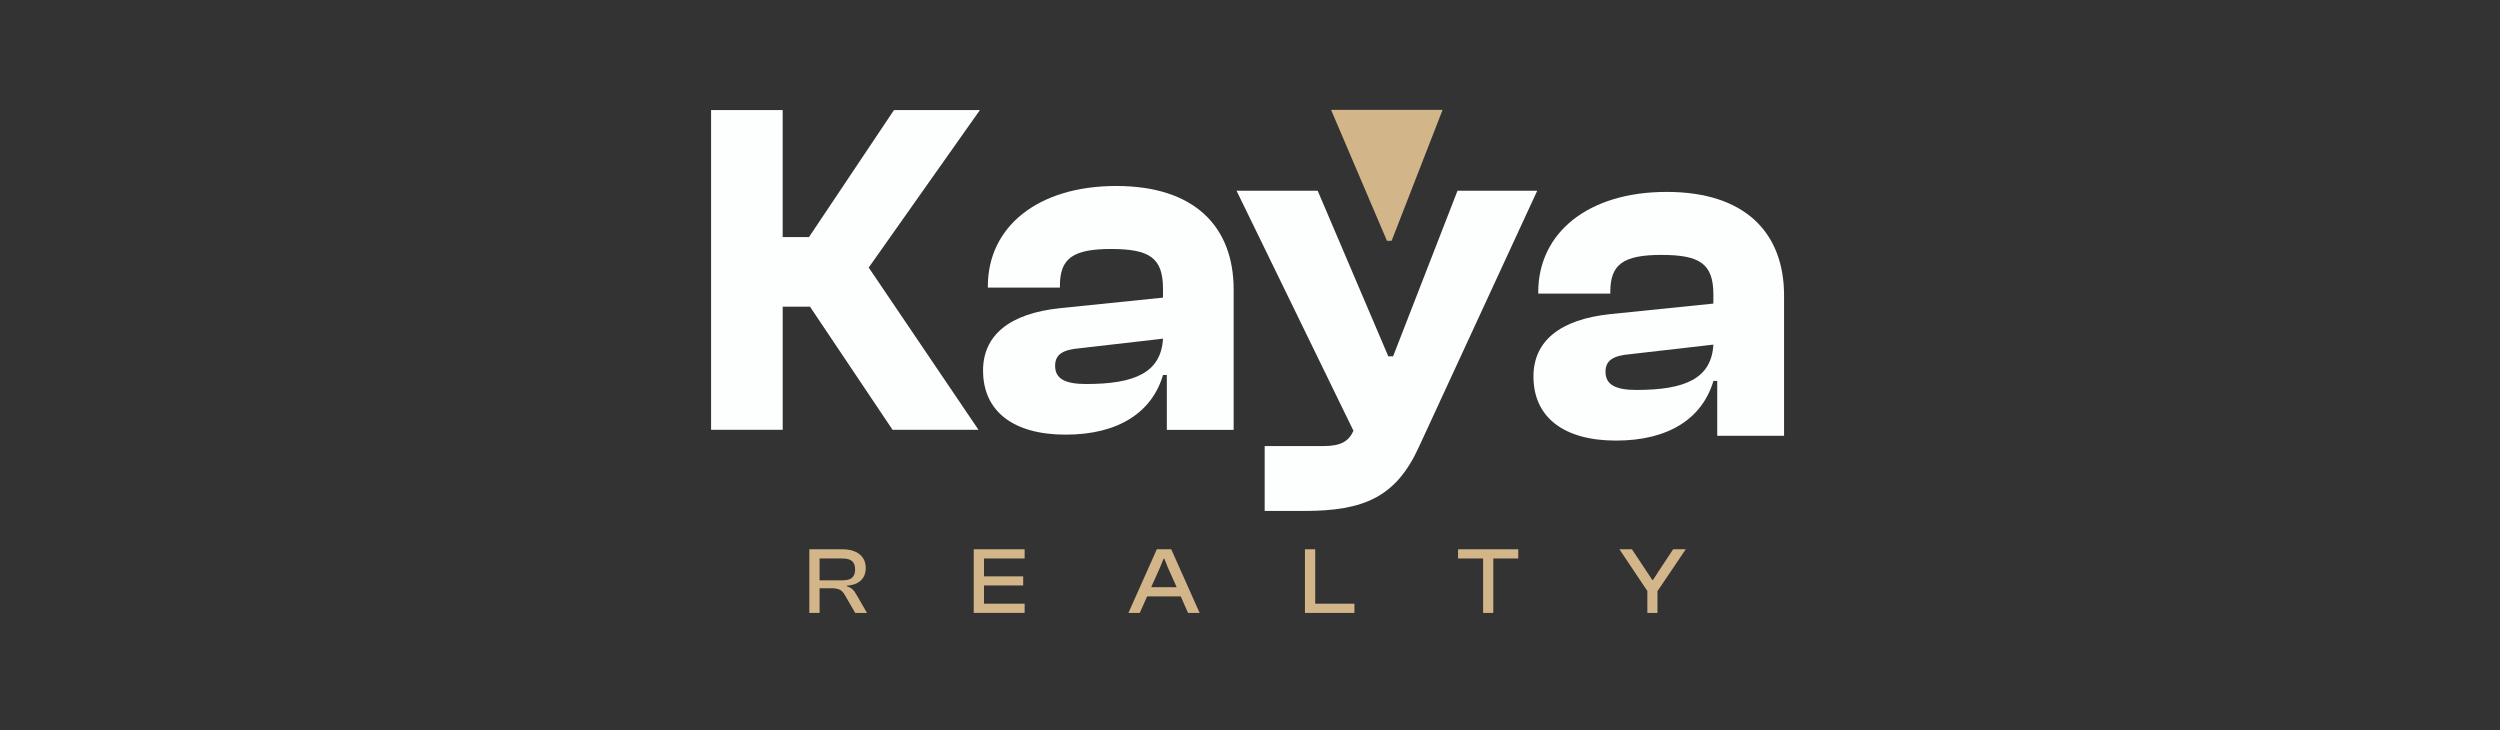 <?xml version="1.0" encoding="UTF-8"?> <svg xmlns="http://www.w3.org/2000/svg" xmlns:xlink="http://www.w3.org/1999/xlink" width="558" zoomAndPan="magnify" viewBox="0 0 418.5 122.25" height="163" preserveAspectRatio="xMidYMid meet" version="1.0"><rect x="0" y="0" width="418.5" height="122.25" fill="#333333" stroke="none"/><path fill="#fdfffe" d="M 119.035 71.953 L 119.035 18.426 L 131.02 18.426 L 131.02 39.68 L 135.43 39.68 L 149.652 18.426 L 164.035 18.426 L 145.422 44.789 L 163.801 71.953 L 149.418 71.953 L 135.594 51.34 L 131.023 51.34 L 131.023 71.953 Z M 119.035 71.953 " fill-opacity="1" fill-rule="nonzero"></path><path fill="#fdfffe" d="M 164.562 62.047 C 164.562 56.137 168.957 52.461 177.504 51.582 L 194.684 49.824 L 194.684 48.309 C 194.684 43.113 192.367 41.68 185.977 41.68 C 179.586 41.68 177.43 43.277 177.43 47.828 L 177.43 48.148 L 165.367 48.148 L 165.367 47.91 C 165.367 38.004 173.676 31.133 186.859 31.133 C 200.043 31.133 206.512 38.004 206.512 48.469 L 206.512 71.957 L 195.328 71.957 L 195.328 62.773 L 194.688 62.773 C 192.852 69.004 187.254 72.758 178.387 72.758 C 169.523 72.758 164.566 68.762 164.566 62.051 Z M 181.82 64.285 C 189.973 64.285 194.363 62.367 194.684 56.691 L 180.781 58.293 C 177.902 58.531 176.625 59.332 176.625 61.246 C 176.625 63.402 178.301 64.285 181.816 64.285 Z M 181.82 64.285 " fill-opacity="1" fill-rule="nonzero"></path><path fill="#fdfffe" d="M 211.707 85.535 L 211.707 74.672 L 221.535 74.672 C 224.492 74.672 225.77 73.871 226.57 72.113 L 206.996 31.926 L 220.578 31.926 L 232.402 59.652 L 233.203 59.652 L 243.988 31.926 L 257.332 31.926 L 237.52 74.828 C 233.684 83.223 228.332 85.535 218.266 85.535 Z M 211.707 85.535 " fill-opacity="1" fill-rule="nonzero"></path><path fill="#fdfffe" d="M 256.699 63.043 C 256.699 57.129 261.094 53.453 269.641 52.574 L 286.82 50.82 L 286.82 49.305 C 286.82 44.109 284.504 42.672 278.113 42.672 C 271.723 42.672 269.566 44.273 269.566 48.824 L 269.566 49.145 L 257.504 49.145 L 257.504 48.902 C 257.504 38.996 265.816 32.125 278.996 32.125 C 292.18 32.125 298.652 38.996 298.652 49.465 L 298.652 72.953 L 287.465 72.953 L 287.465 63.766 L 286.824 63.766 C 284.988 69.996 279.395 73.754 270.527 73.754 C 261.66 73.754 256.703 69.758 256.703 63.047 Z M 273.957 65.277 C 282.109 65.277 286.5 63.359 286.82 57.688 L 272.918 59.285 C 270.043 59.527 268.762 60.324 268.762 62.242 C 268.762 64.398 270.438 65.277 273.953 65.277 Z M 273.957 65.277 " fill-opacity="1" fill-rule="nonzero"></path><path fill="#d2b589" d="M 241.488 18.395 L 232.961 40.305 L 232.172 40.305 L 222.824 18.395 Z M 241.488 18.395 " fill-opacity="1" fill-rule="nonzero"></path><path fill="#d2b589" d="M 135.48 102.602 L 135.48 91.949 L 141.016 91.949 C 143.43 91.949 144.926 93.094 144.926 95.082 C 144.926 96.844 143.762 97.926 141.762 98.035 L 141.762 98.152 C 142.59 98.375 142.973 98.852 143.352 99.52 L 145.133 102.605 L 143.16 102.605 L 141.461 99.664 C 140.984 98.82 140.492 98.473 139.152 98.473 L 137.199 98.473 L 137.199 102.605 L 135.48 102.605 Z M 137.199 97.148 L 140.996 97.148 C 142.43 97.148 143.145 96.656 143.145 95.32 C 143.145 93.988 142.43 93.492 140.996 93.492 L 137.199 93.492 Z M 137.199 97.148 " fill-opacity="1" fill-rule="nonzero"></path><path fill="#d2b589" d="M 163 102.602 L 163 91.949 L 171.523 91.949 L 171.523 93.488 L 164.719 93.488 L 164.719 96.48 L 171.281 96.48 L 171.281 98.004 L 164.719 98.004 L 164.719 101.055 L 171.523 101.055 L 171.523 102.598 L 163 102.598 Z M 163 102.602 " fill-opacity="1" fill-rule="nonzero"></path><path fill="#d2b589" d="M 188.898 102.602 L 193.652 91.949 L 196.066 91.949 L 200.82 102.602 L 198.879 102.602 L 197.656 99.836 L 192.027 99.836 L 190.801 102.602 L 188.895 102.602 Z M 192.711 98.293 L 196.973 98.293 L 195.523 95.051 L 194.906 93.539 L 194.777 93.539 L 194.16 95.051 Z M 192.711 98.293 " fill-opacity="1" fill-rule="nonzero"></path><path fill="#d2b589" d="M 218.449 102.602 L 218.449 91.949 L 220.168 91.949 L 220.168 101.059 L 226.73 101.059 L 226.73 102.602 Z M 218.449 102.602 " fill-opacity="1" fill-rule="nonzero"></path><path fill="#d2b589" d="M 248.273 102.602 L 248.273 93.488 L 244.078 93.488 L 244.078 91.949 L 254.156 91.949 L 254.156 93.488 L 249.977 93.488 L 249.977 102.602 Z M 248.273 102.602 " fill-opacity="1" fill-rule="nonzero"></path><path fill="#d2b589" d="M 275.766 102.602 L 275.766 98.93 L 271.09 91.949 L 273.188 91.949 L 275.699 95.73 L 276.59 97.082 L 276.715 97.082 L 277.586 95.73 L 280.082 91.949 L 282.195 91.949 L 277.461 98.961 L 277.461 102.602 L 275.758 102.602 Z M 275.766 102.602 " fill-opacity="1" fill-rule="nonzero"></path></svg> 